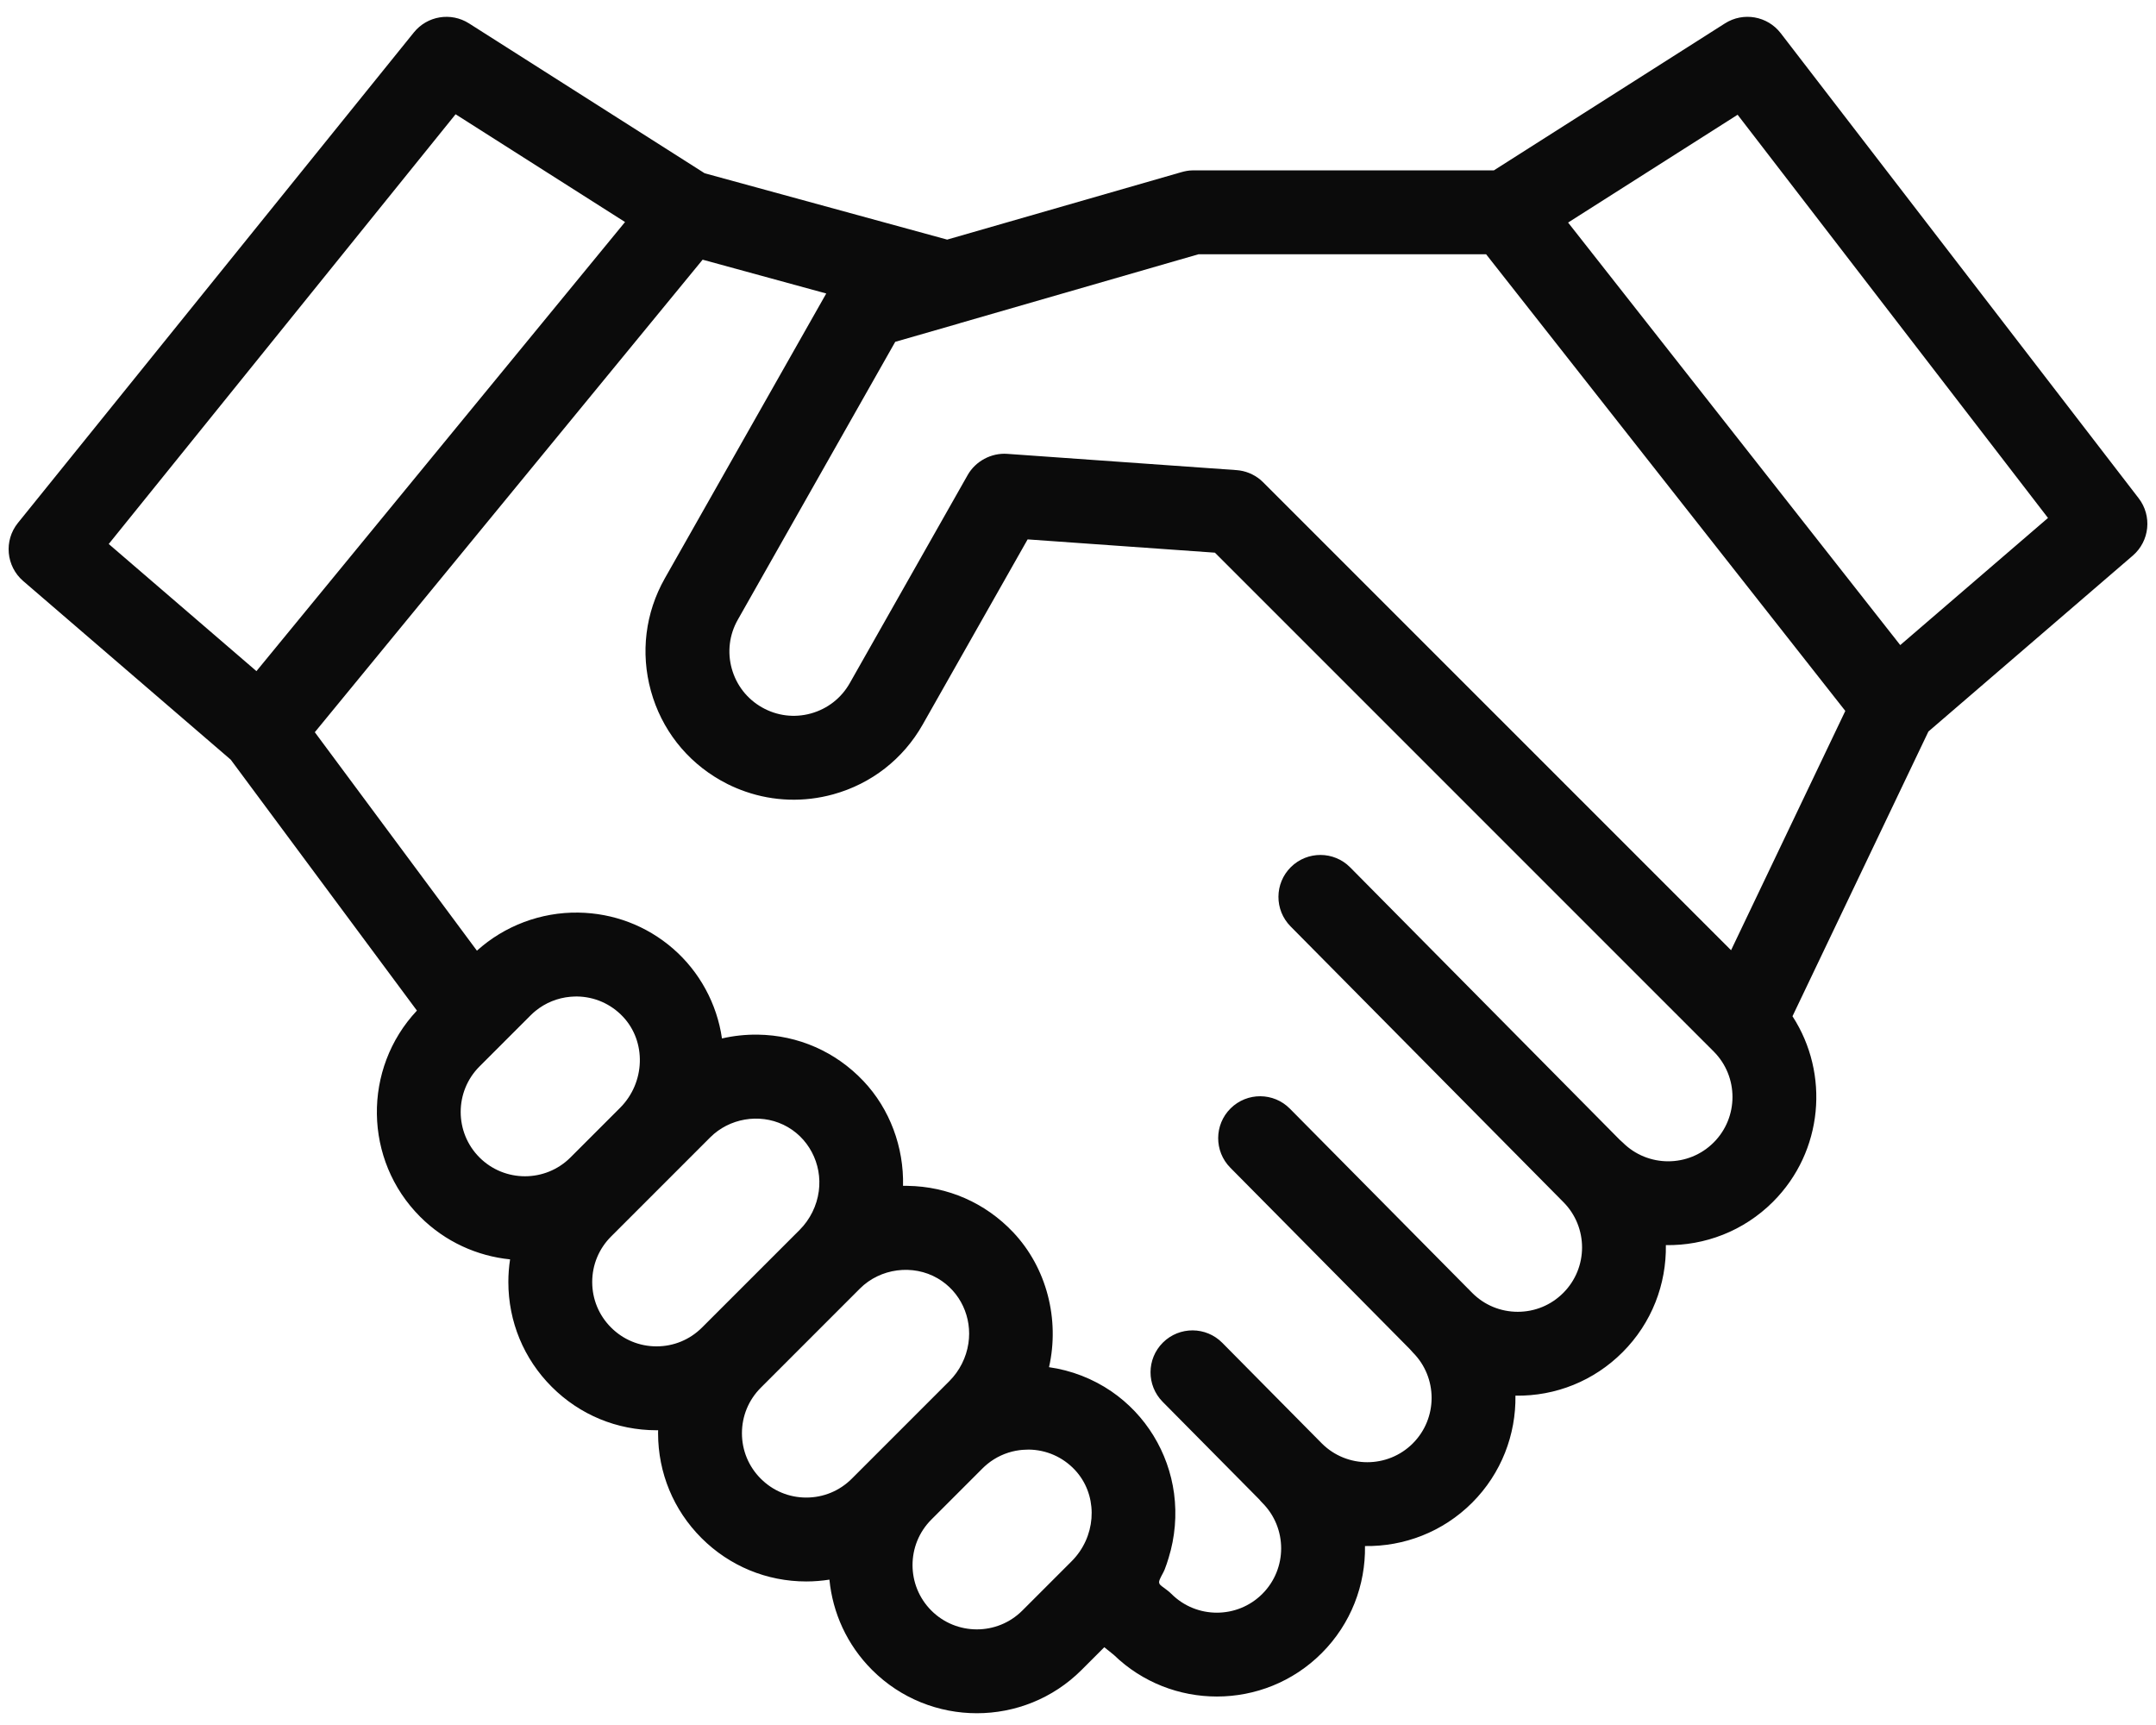 <svg xmlns="http://www.w3.org/2000/svg" width="125" height="100" viewBox="0 0 125 100" fill="none"><path d="M123.995 28.884L103.241 1.923C102.472 0.926 101.071 0.68 100.009 1.356L86.609 9.878H69.133C68.907 9.878 68.681 9.926 68.464 9.989L54.914 13.89L40.854 10.044L27.192 1.356C26.147 0.692 24.772 0.917 23.995 1.88L1.039 30.314C0.214 31.336 0.351 32.828 1.346 33.684L13.378 44.039L24.172 58.585C21.015 61.948 21.076 67.253 24.361 70.538C25.817 71.993 27.669 72.815 29.573 73.007C29.507 73.438 29.473 73.876 29.473 74.32C29.473 76.616 30.367 78.774 31.989 80.396C33.612 82.019 35.77 82.913 38.066 82.913C38.097 82.913 38.127 82.912 38.157 82.911C38.156 82.969 38.154 83.027 38.154 83.086C38.154 85.381 39.048 87.539 40.67 89.162C42.294 90.784 44.451 91.679 46.746 91.679C47.2 91.679 47.648 91.642 48.088 91.573C48.274 93.485 49.098 95.344 50.559 96.805C52.233 98.481 54.434 99.318 56.635 99.318C58.835 99.318 61.036 98.481 62.711 96.805L64.025 95.491L64.577 95.936C66.238 97.545 68.395 98.349 70.552 98.349C72.752 98.349 74.953 97.512 76.627 95.836C78.337 94.127 79.174 91.871 79.139 89.626C81.383 89.66 83.64 88.823 85.35 87.115C87.058 85.406 87.895 83.152 87.862 80.908C90.199 80.945 92.417 80.047 94.071 78.392C95.781 76.683 96.618 74.427 96.583 72.181C98.829 72.216 101.084 71.379 102.794 69.67C105.712 66.752 106.087 62.242 103.924 58.913L111.805 42.407L123.654 32.21C124.633 31.367 124.783 29.907 123.995 28.884ZM26.414 6.624L36.238 12.871L14.868 38.906L6.304 31.536L26.414 6.624ZM27.8 61.824L30.765 58.859C30.855 58.769 30.949 58.684 31.046 58.605C31.626 58.132 32.328 57.85 33.071 57.783C33.092 57.781 33.114 57.781 33.135 57.78C33.241 57.771 33.347 57.766 33.454 57.767C34.47 57.781 35.414 58.196 36.114 58.935C37.487 60.387 37.414 62.76 35.949 64.224L33.074 67.099C31.62 68.553 29.254 68.553 27.8 67.099C26.346 65.644 26.346 63.278 27.8 61.824ZM35.428 76.957C34.723 76.253 34.335 75.317 34.335 74.32C34.335 73.324 34.723 72.388 35.428 71.683L41.177 65.934C42.278 64.833 44.01 64.531 45.417 65.202C46.868 65.893 47.685 67.468 47.472 69.053C47.359 69.899 46.965 70.695 46.361 71.3L40.703 76.957C39.998 77.662 39.062 78.05 38.066 78.05C37.069 78.05 36.133 77.662 35.428 76.957ZM44.109 85.722C43.404 85.018 43.016 84.082 43.016 83.086C43.016 82.089 43.404 81.153 44.109 80.448L49.857 74.699C51.035 73.522 52.924 73.269 54.366 74.108C55.683 74.874 56.373 76.378 56.146 77.877C56.023 78.701 55.631 79.475 55.041 80.065L49.384 85.722C48.679 86.427 47.743 86.815 46.746 86.815C45.75 86.815 44.814 86.427 44.109 85.722ZM53.997 93.366C52.543 91.912 52.543 89.546 53.997 88.092L56.962 85.127C57.052 85.037 57.145 84.953 57.242 84.874C57.245 84.872 57.247 84.87 57.248 84.868C57.731 84.476 58.298 84.214 58.902 84.1C58.916 84.098 58.931 84.096 58.945 84.094C59.049 84.075 59.155 84.06 59.261 84.051C59.303 84.047 59.346 84.047 59.389 84.044C59.477 84.039 59.563 84.034 59.651 84.034C60.666 84.049 61.611 84.463 62.311 85.203C62.397 85.294 62.477 85.388 62.551 85.486C63.669 86.947 63.519 89.119 62.131 90.507L59.271 93.367C57.817 94.821 55.451 94.82 53.997 93.366ZM99.355 66.231C97.901 67.686 95.535 67.685 94.081 66.231C94.028 66.178 93.972 66.129 93.915 66.082L78.281 50.283C77.336 49.329 75.797 49.321 74.842 50.266C73.888 51.211 73.88 52.75 74.824 53.704L90.628 69.673C90.63 69.674 90.632 69.676 90.633 69.678C92.088 71.132 92.088 73.499 90.633 74.953C89.929 75.658 88.992 76.046 87.996 76.046C86.999 76.046 86.062 75.658 85.358 74.953L74.786 64.272C73.842 63.317 72.303 63.309 71.348 64.254C70.394 65.199 70.386 66.738 71.33 67.692L81.741 78.211C81.794 78.277 81.85 78.34 81.911 78.401C83.365 79.855 83.365 82.222 81.911 83.676C80.456 85.13 78.089 85.129 76.635 83.675L70.865 77.844C69.92 76.89 68.381 76.882 67.426 77.827C66.472 78.771 66.464 80.31 67.408 81.264L73.017 86.931C73.07 86.998 73.127 87.062 73.188 87.122C74.642 88.576 74.642 90.944 73.188 92.398C71.734 93.853 69.368 93.852 67.914 92.398C67.747 92.23 67.55 92.101 67.363 91.958C67.204 91.837 67.162 91.752 67.242 91.559C67.322 91.364 67.442 91.187 67.523 90.99C67.612 90.77 67.683 90.544 67.753 90.317C68.126 89.116 68.236 87.823 68.069 86.576C67.747 84.184 66.431 82.025 64.437 80.659C63.359 79.922 62.112 79.439 60.82 79.257C61.446 76.495 60.694 73.499 58.738 71.432C57.127 69.731 54.953 68.777 52.613 68.745C52.528 68.744 52.443 68.744 52.356 68.745C52.409 66.512 51.597 64.293 50.058 62.667C48.447 60.966 46.272 60.012 43.933 59.979C43.238 59.97 42.536 60.044 41.858 60.2C41.569 58.186 40.554 56.322 39.016 54.989C37.489 53.666 35.567 52.932 33.521 52.904C31.367 52.873 29.25 53.667 27.651 55.112L18.252 42.447L40.737 15.054L47.904 17.014L38.544 33.529C37.413 35.526 37.127 37.844 37.739 40.056C38.351 42.269 39.787 44.109 41.785 45.241C41.909 45.312 42.035 45.379 42.163 45.443C42.172 45.448 42.182 45.453 42.192 45.458C42.528 45.625 42.873 45.769 43.223 45.89C44.853 46.455 46.614 46.516 48.312 46.047C50.524 45.435 52.365 43.998 53.496 42.002L59.579 31.269L70.438 32.039L99.356 60.956C100.809 62.411 100.809 64.777 99.355 66.231ZM100.363 55.086L73.235 27.959C73.184 27.907 73.13 27.857 73.074 27.811C72.683 27.486 72.199 27.289 71.688 27.253L58.391 26.31C57.472 26.246 56.558 26.735 56.104 27.537L49.266 39.605C48.775 40.471 47.975 41.094 47.015 41.36C46.056 41.626 45.049 41.501 44.182 41.01C43.315 40.519 42.692 39.72 42.426 38.76C42.16 37.799 42.284 36.793 42.776 35.926L51.904 19.816L55.603 18.752C55.628 18.744 55.652 18.735 55.676 18.727L69.482 14.741H86.162L106.987 41.213L100.363 55.086ZM110.172 37.396L90.915 12.902L100.743 6.652L118.738 30.026L110.172 37.396Z" fill="#0B0B0B"></path></svg>